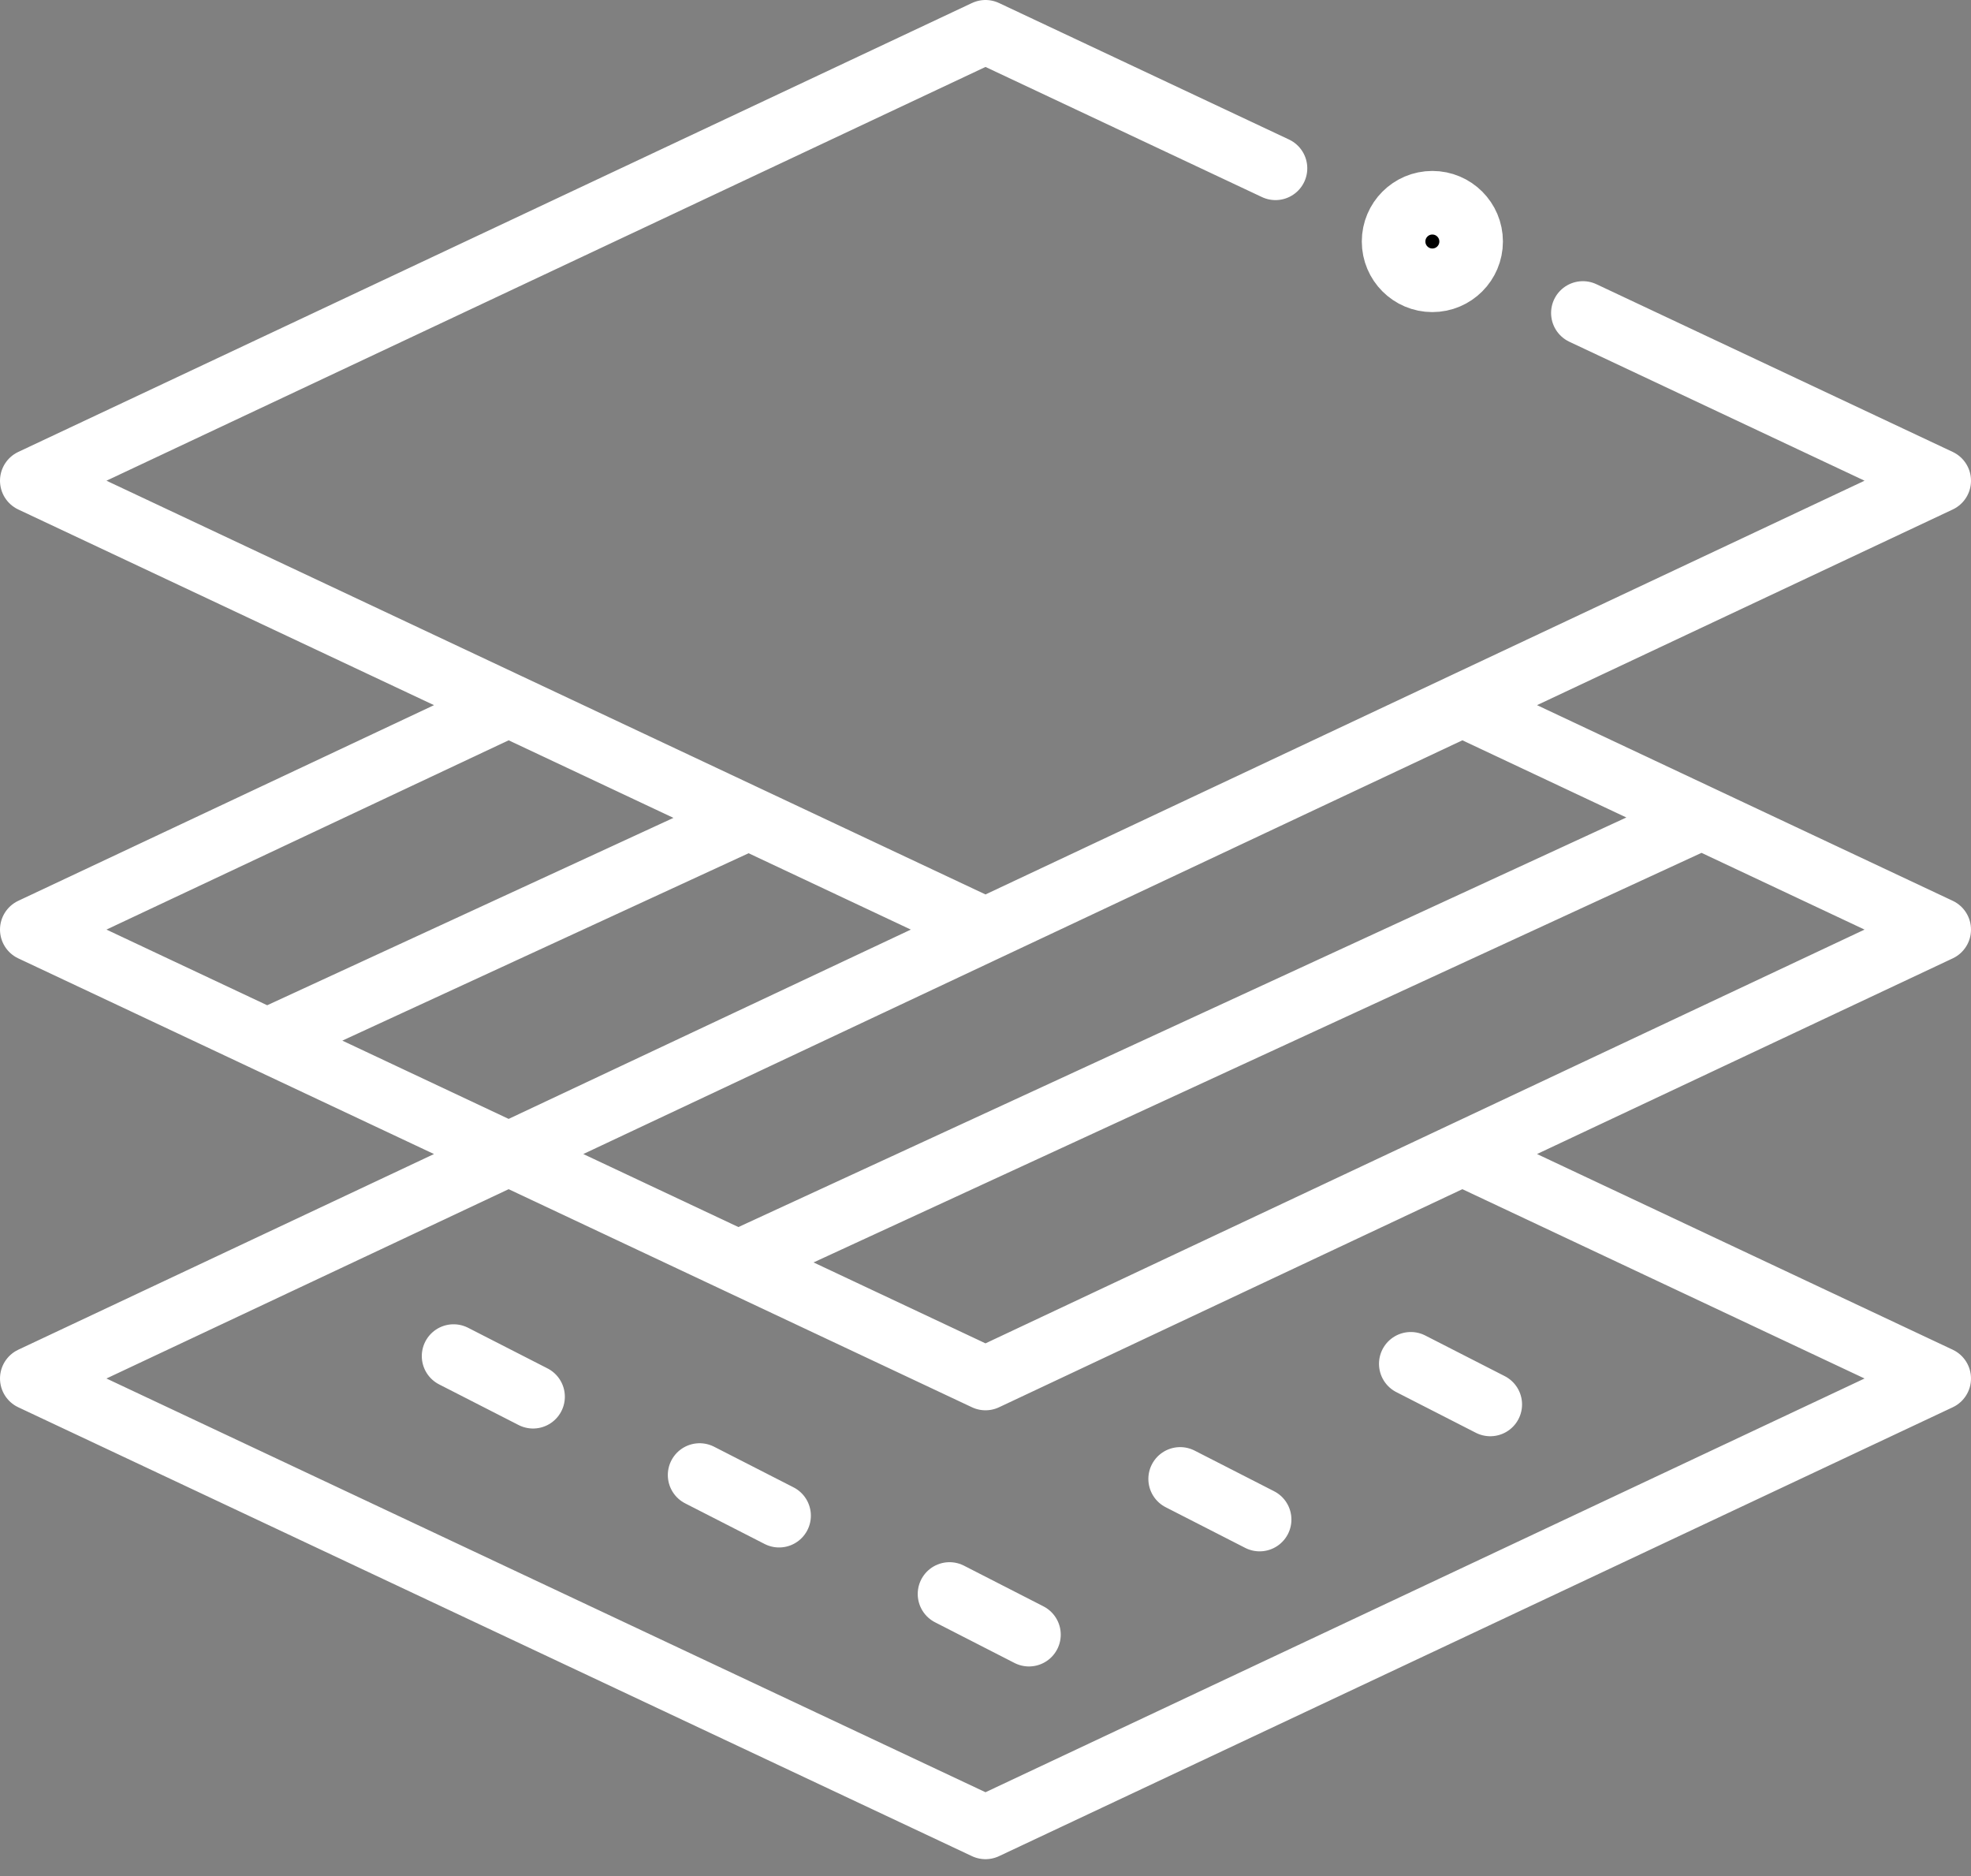 <svg width="62" height="59" viewBox="0 0 62 59" fill="none" xmlns="http://www.w3.org/2000/svg">
<rect x="0" y="0" width="62" height="59" fill="#808080" stroke="none"/>
<path d="M46.276 7.595C46.276 8.269 45.73 8.815 45.056 8.815C44.383 8.815 43.837 8.269 43.837 7.595C43.837 6.922 44.383 6.376 45.056 6.376C45.73 6.376 46.276 6.922 46.276 7.595Z" fill="black"/>
<path d="M40.122 5.293L31 1L1 15.118L31 29.235M31 29.235L61 15.118L49.791 9.843M31 29.235L16 36.294M31 43.353L61 29.235L46.001 22.177L31 29.235L16 22.177L1 29.235L31 43.353ZM31 43.353L16 36.294M31 43.353L46.001 36.294L61 43.353L31 57.47L1 43.353L16 36.294M23.226 39.692L53.52 25.722M8.4 32.718L23.459 25.774M14.268 42.648L16.768 43.926M22.007 46.389L24.507 47.667M29.868 50.13L32.367 51.409M37.123 46.511L39.623 47.789M44.378 42.891L46.878 44.169M46.276 7.595C46.276 8.269 45.73 8.815 45.056 8.815C44.383 8.815 43.837 8.269 43.837 7.595C43.837 6.922 44.383 6.376 45.056 6.376C45.73 6.376 46.276 6.922 46.276 7.595Z" stroke="white" stroke-width="2" stroke-miterlimit="10" stroke-linecap="round" stroke-linejoin="round"/>
</svg>
